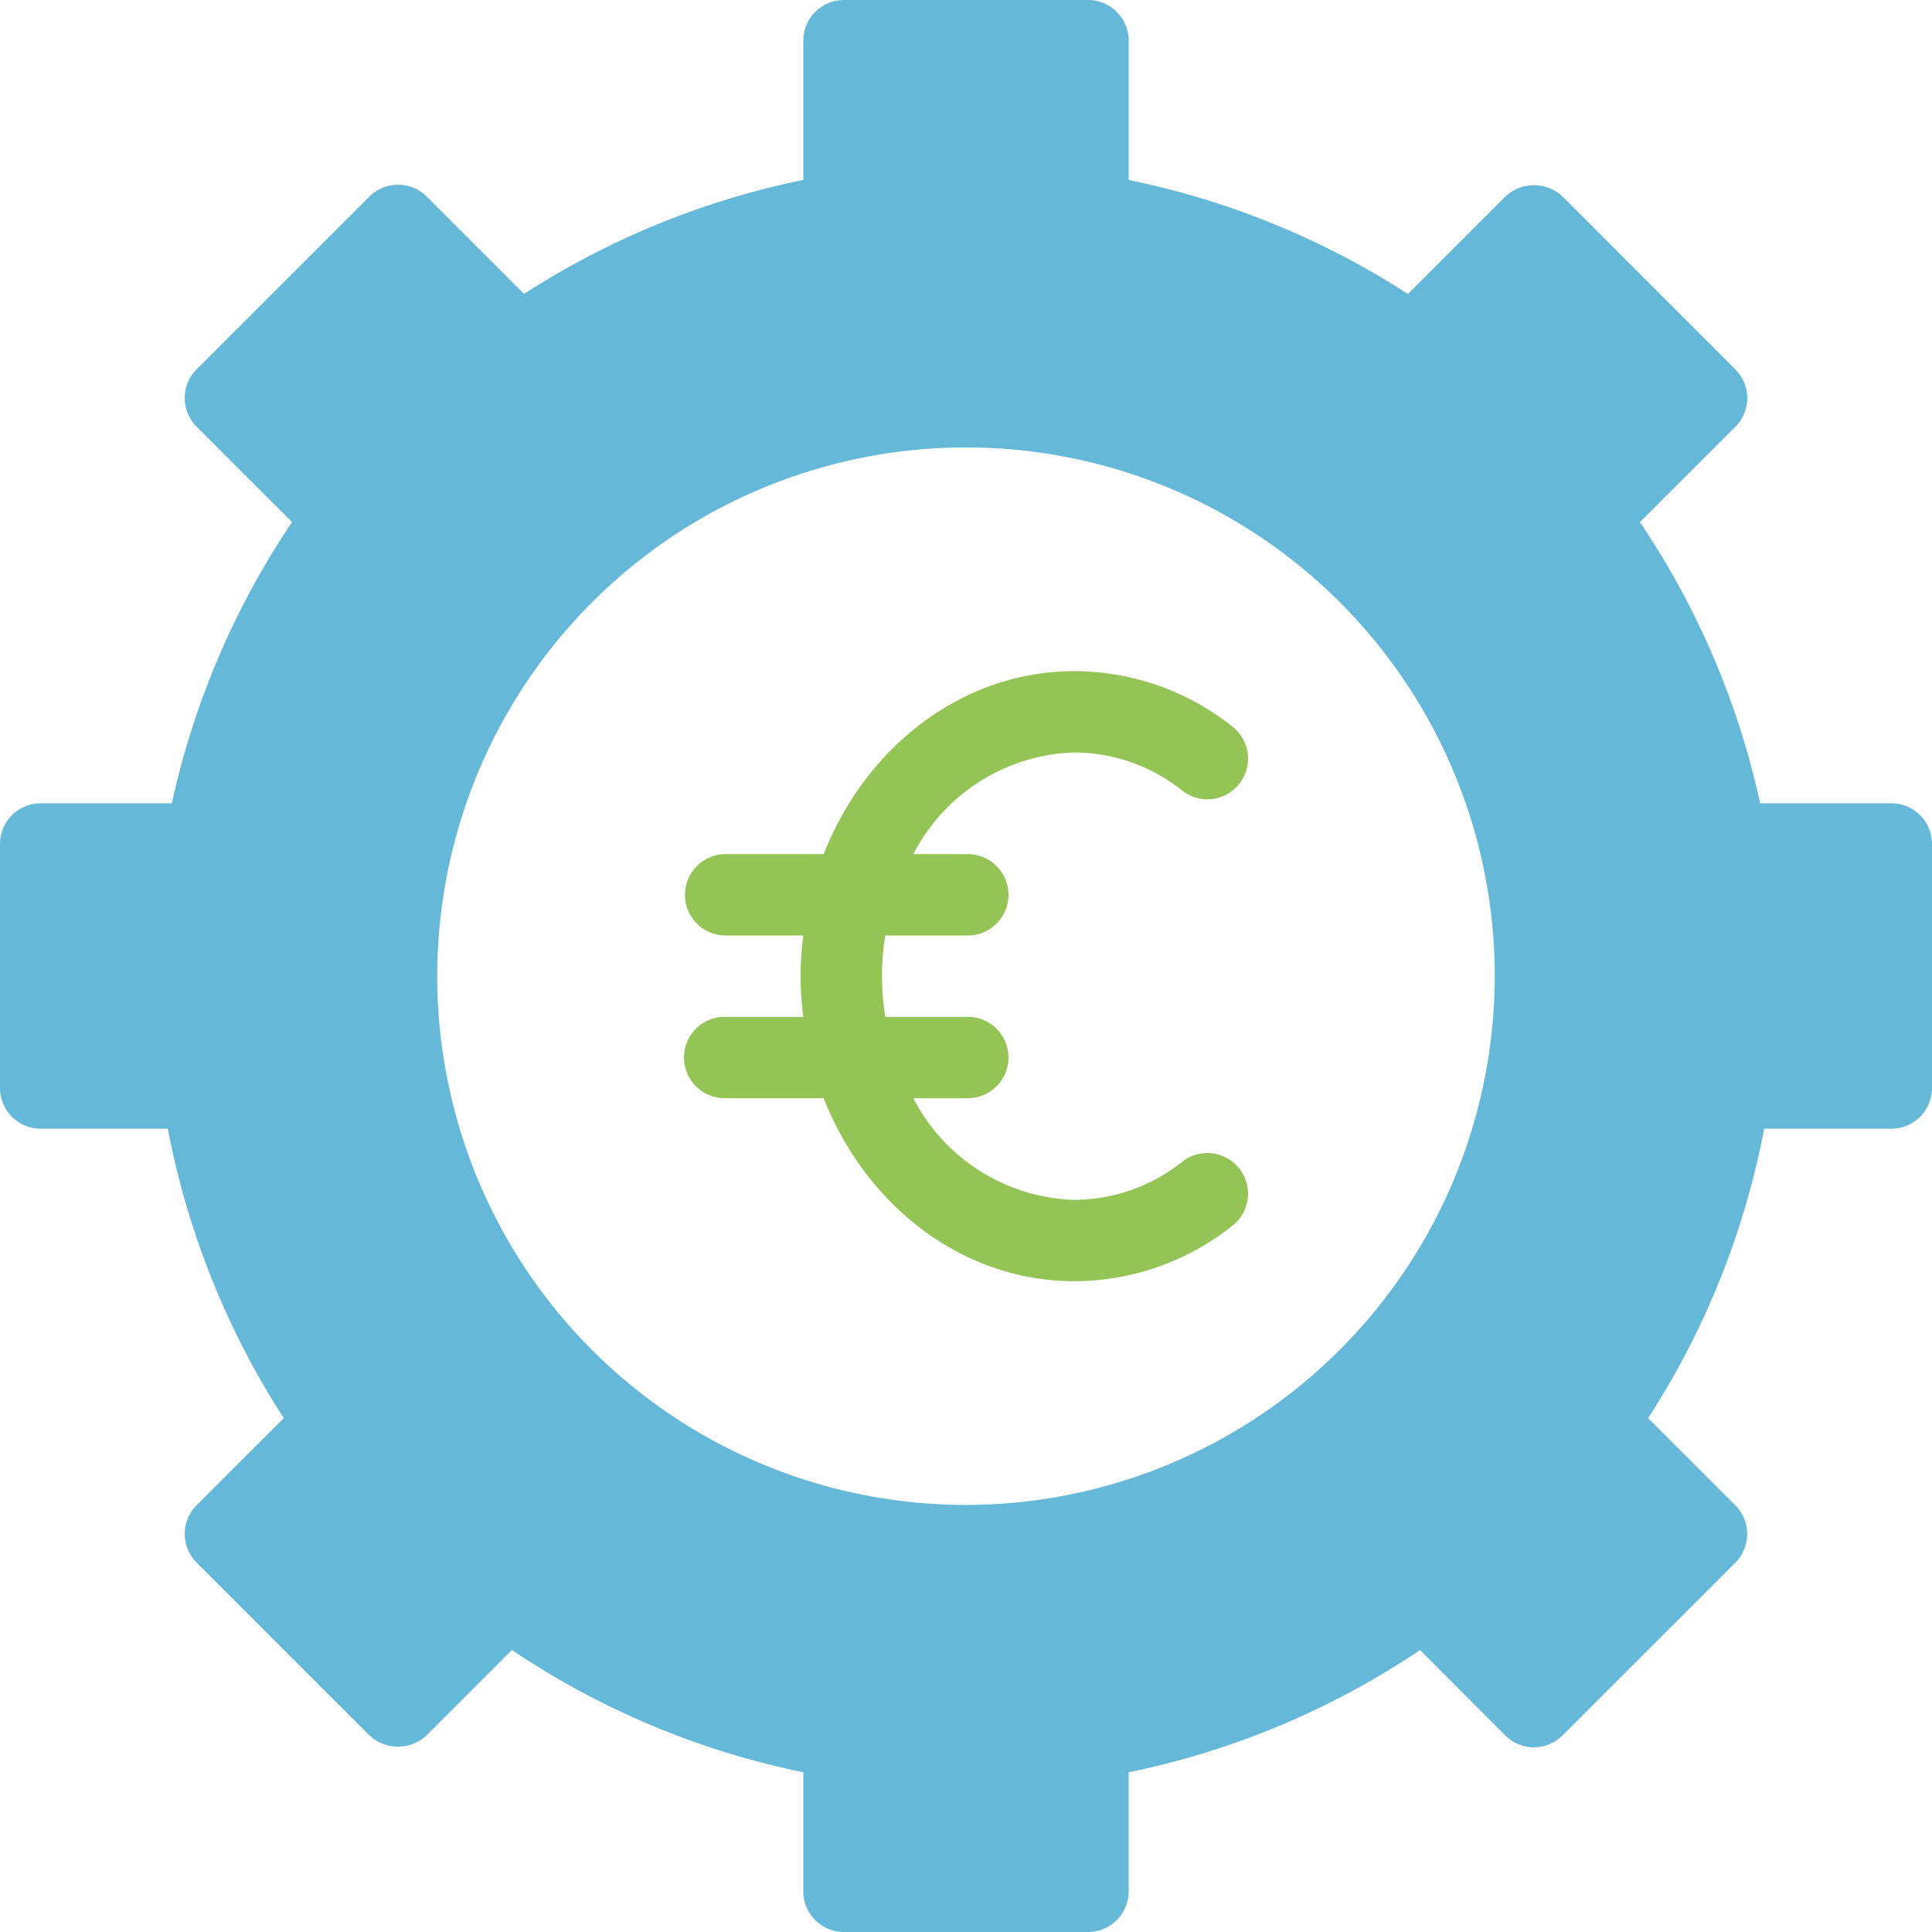 <svg xmlns="http://www.w3.org/2000/svg" xmlns:xlink="http://www.w3.org/1999/xlink" width="86" height="86" viewBox="0 0 86 86"><defs><clipPath id="clip-path"><rect id="Rectangle_369" data-name="Rectangle 369" width="86" height="86" fill="none"></rect></clipPath></defs><g id="Groupe_604" data-name="Groupe 604" clip-path="url(#clip-path)"><path id="Trac&#xE9;_1364" data-name="Trac&#xE9; 1364" d="M107.625,122.8a1.81,1.81,0,0,0,1.81,1.811h4.406c1.885,4.789,6.177,8.148,11.164,8.148a11.326,11.326,0,0,0,7.032-2.47,1.81,1.81,0,1,0-2.231-2.851,7.741,7.741,0,0,1-4.8,1.7,8.347,8.347,0,0,1-7.172-4.526H120.3a1.811,1.811,0,0,0,0-3.621h-3.713a11.588,11.588,0,0,1-.149-1.81,11.457,11.457,0,0,1,.149-1.811H120.3a1.811,1.811,0,0,0,0-3.621h-2.465a8.347,8.347,0,0,1,7.172-4.526,7.743,7.743,0,0,1,4.8,1.7,1.81,1.81,0,1,0,2.231-2.851,11.324,11.324,0,0,0-7.032-2.469c-4.987,0-9.279,3.357-11.164,8.146h-4.406a1.811,1.811,0,0,0,0,3.621h3.5a13.694,13.694,0,0,0,0,3.621h-3.5a1.81,1.81,0,0,0-1.81,1.81" transform="translate(-77.178 -75.728)" fill="#94c356"></path><path id="Trac&#xE9;_1365" data-name="Trac&#xE9; 1365" d="M84.19,35.757H78.351A36.237,36.237,0,0,0,73,23.24L77.246,19a1.81,1.81,0,0,0,0-2.56L69.563,8.754a1.861,1.861,0,0,0-2.559,0l-4.331,4.331A36.289,36.289,0,0,0,50.243,8.012V1.81A1.811,1.811,0,0,0,48.431,0H37.569a1.811,1.811,0,0,0-1.811,1.81v6.2a36.289,36.289,0,0,0-12.431,5.073L19,8.754a1.809,1.809,0,0,0-2.559,0L8.754,16.436a1.81,1.81,0,0,0,0,2.56L13,23.24a36.237,36.237,0,0,0-5.35,12.517H1.81A1.811,1.811,0,0,0,0,37.569V48.431a1.811,1.811,0,0,0,1.81,1.811H7.47a36.237,36.237,0,0,0,5.161,12.884L8.754,67a1.81,1.81,0,0,0,0,2.56l7.683,7.681a1.861,1.861,0,0,0,2.559,0l3.792-3.793a36.244,36.244,0,0,0,12.97,5.441v5.3A1.811,1.811,0,0,0,37.569,86H48.431a1.811,1.811,0,0,0,1.811-1.81v-5.3a36.244,36.244,0,0,0,12.97-5.441L67,77.246a1.809,1.809,0,0,0,2.559,0l7.683-7.681a1.81,1.81,0,0,0,0-2.56l-3.877-3.878A36.237,36.237,0,0,0,78.53,50.243h5.66A1.811,1.811,0,0,0,86,48.431V37.569a1.811,1.811,0,0,0-1.81-1.811M43,66.99A23.537,23.537,0,1,1,66.537,43.453,23.564,23.564,0,0,1,43,66.99" fill="#66b8d9"></path></g></svg>